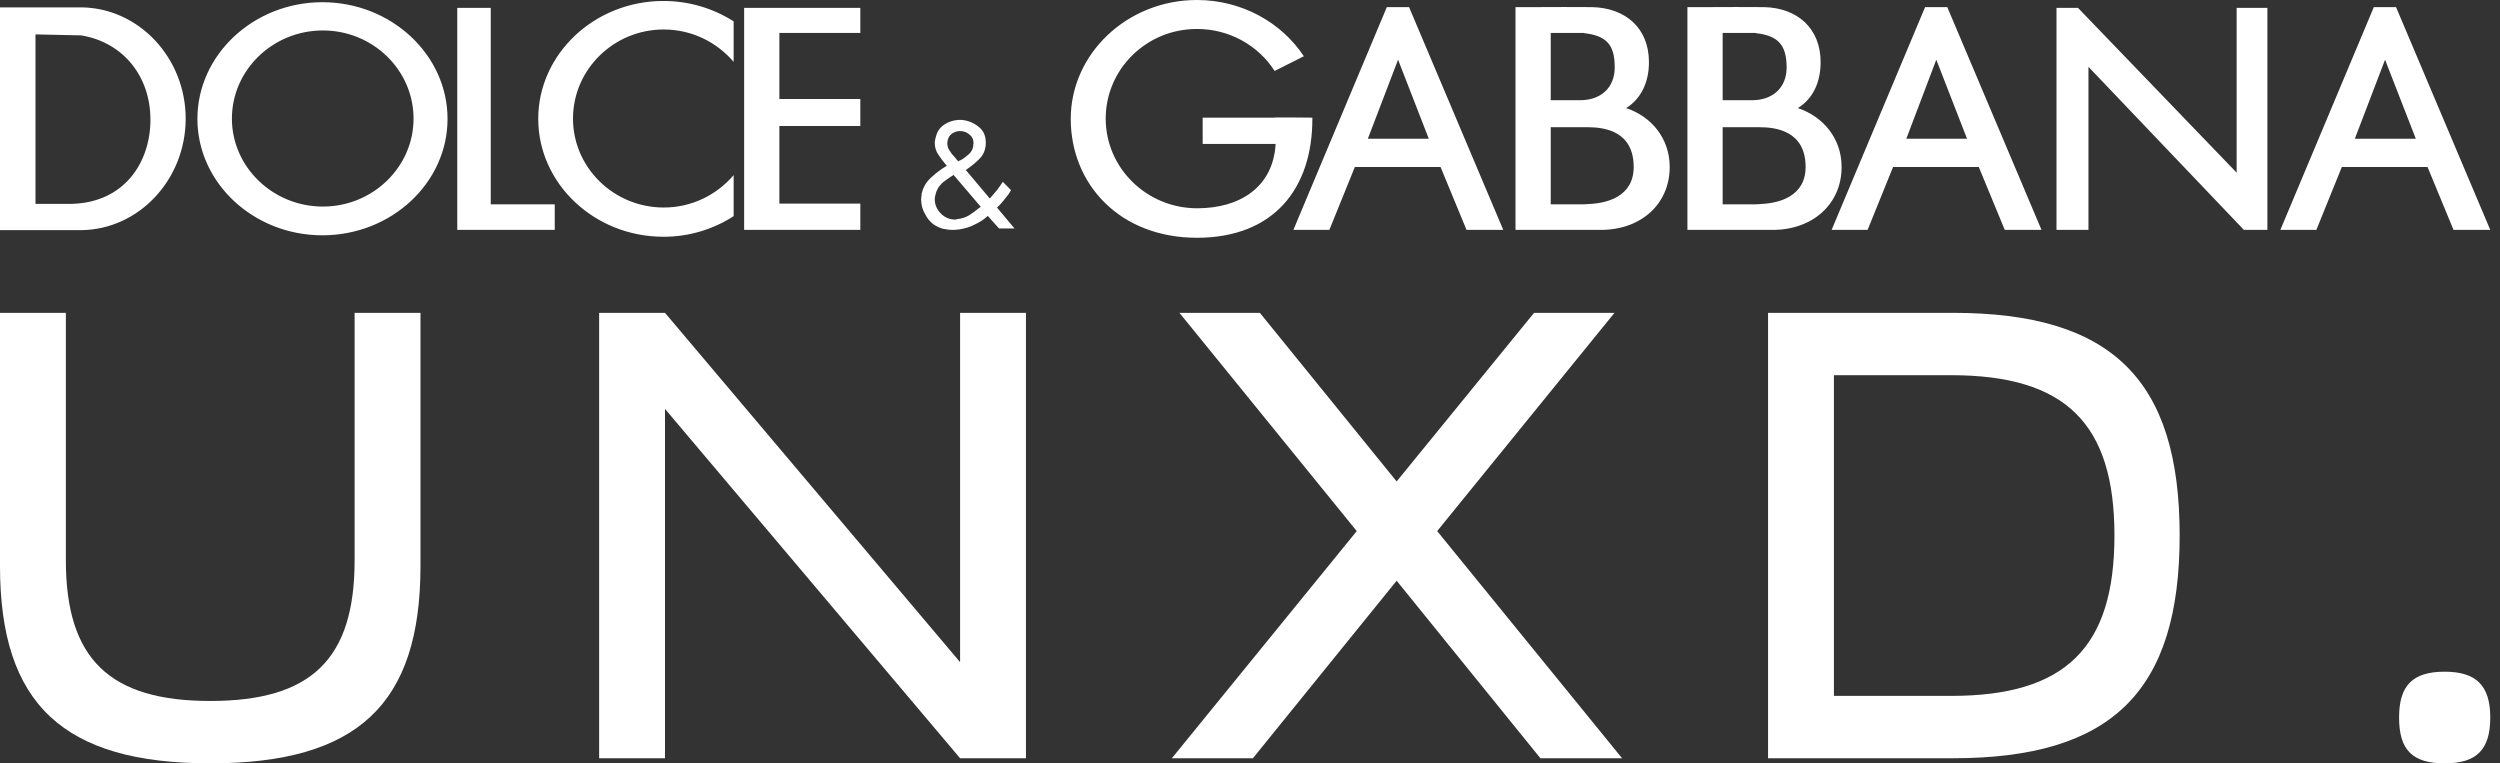 <svg width="131" height="40" viewBox="0 0 131 40" fill="none" xmlns="http://www.w3.org/2000/svg">
<rect x="0" y="0" width="131" height="40" fill="#333333" stroke="none"/>
<path fill-rule="evenodd" clip-rule="evenodd" d="M0 0.386H4.255C7.267 0.412 9.729 3.024 9.729 6.216C9.729 9.42 7.267 12.032 4.255 12.059H0V0.386ZM1.859 1.802V10.682H3.771C6.521 10.606 7.883 8.507 7.883 6.268C7.883 4.041 6.495 2.227 4.256 1.854L1.859 1.802ZM16.891 0.116C20.505 0.116 23.451 2.87 23.451 6.229C23.451 9.588 20.505 12.33 16.891 12.33C13.29 12.33 10.344 9.588 10.344 6.229C10.344 2.87 13.29 0.116 16.891 0.116ZM16.918 1.596C19.536 1.596 21.67 3.668 21.67 6.216C21.67 8.751 19.536 10.824 16.918 10.824C14.299 10.824 12.152 8.751 12.152 6.216C12.151 3.668 14.298 1.596 16.918 1.596ZM23.961 0.412H25.715V10.707H29.068V12.046H23.961V0.412ZM34.764 0.051C36.126 0.051 37.396 0.45 38.443 1.12V3.243C37.566 2.214 36.257 1.545 34.777 1.545C32.159 1.545 30.025 3.642 30.025 6.216C30.025 8.777 32.159 10.874 34.777 10.874C36.257 10.874 37.566 10.206 38.443 9.176V11.326C37.351 12.033 36.072 12.409 34.764 12.406C31.15 12.406 28.204 9.626 28.204 6.228C28.204 2.831 31.15 0.051 34.764 0.051ZM40.839 10.669H45.081V12.046H38.993V0.411H45.081V1.724H40.839V5.186H45.081V6.601H40.839V10.669ZM51.759 11.313C51.567 11.493 51.346 11.641 51.105 11.751C50.864 11.88 50.603 11.967 50.333 12.008C50.267 12.021 50.201 12.033 50.136 12.033C50.07 12.047 50.005 12.047 49.94 12.047C49.756 12.047 49.573 12.021 49.389 11.982C49.21 11.93 49.042 11.847 48.892 11.738C48.72 11.603 48.581 11.432 48.486 11.237C48.372 11.048 48.301 10.837 48.277 10.619V10.541C48.264 10.504 48.264 10.477 48.264 10.451C48.264 10.426 48.264 10.412 48.277 10.387V10.31V10.284C48.29 10.272 48.29 10.272 48.29 10.259V10.208V10.169C48.369 9.809 48.539 9.525 48.801 9.294C49.049 9.062 49.324 8.855 49.613 8.688C49.457 8.508 49.313 8.319 49.181 8.122C49.051 7.941 48.983 7.726 48.984 7.505V7.402C48.998 7.377 48.998 7.351 48.998 7.312C49.011 7.312 49.011 7.299 49.011 7.287V7.273C49.02 7.258 49.025 7.24 49.024 7.222C49.024 7.209 49.037 7.197 49.037 7.183C49.103 6.9 49.246 6.682 49.482 6.527C49.7 6.384 49.953 6.299 50.215 6.283H50.386C50.7 6.308 51.001 6.424 51.263 6.631C51.525 6.823 51.656 7.106 51.656 7.48C51.656 7.826 51.538 8.11 51.328 8.317C51.119 8.535 50.87 8.728 50.608 8.908L51.866 10.402C51.983 10.259 52.114 10.118 52.232 9.977C52.336 9.835 52.454 9.68 52.546 9.526L52.978 9.964C52.902 10.107 52.81 10.241 52.703 10.363C52.612 10.478 52.507 10.608 52.402 10.723C52.375 10.748 52.349 10.774 52.323 10.8L52.244 10.877L53.161 11.971H52.349L51.759 11.313ZM50.175 11.48C50.397 11.454 50.607 11.39 50.79 11.274C50.973 11.157 51.148 11.028 51.314 10.888C51.327 10.888 51.34 10.874 51.354 10.863C51.367 10.863 51.38 10.849 51.393 10.838L49.966 9.164C49.952 9.164 49.952 9.178 49.94 9.189C49.927 9.189 49.913 9.203 49.9 9.215C49.874 9.228 49.861 9.241 49.834 9.254C49.821 9.254 49.809 9.268 49.795 9.281C49.677 9.357 49.572 9.435 49.468 9.511C49.363 9.588 49.271 9.692 49.192 9.795C49.166 9.845 49.127 9.898 49.101 9.962C49.071 10.019 49.049 10.079 49.035 10.142L48.996 10.297C48.983 10.348 48.983 10.4 48.983 10.451C48.983 10.722 49.087 10.967 49.297 11.185C49.493 11.391 49.756 11.507 50.069 11.507C50.069 11.507 50.083 11.507 50.083 11.494H50.136C50.149 11.494 50.149 11.48 50.162 11.48L50.175 11.48ZM49.651 7.4V7.439C49.651 7.453 49.638 7.464 49.638 7.478V7.504C49.638 7.645 49.677 7.774 49.756 7.89C49.834 8.019 49.926 8.134 50.031 8.237C50.057 8.276 50.096 8.315 50.123 8.352C50.148 8.391 50.188 8.418 50.214 8.455C50.24 8.443 50.253 8.43 50.279 8.417C50.297 8.401 50.321 8.391 50.345 8.391C50.502 8.301 50.633 8.198 50.764 8.083C50.895 7.966 50.974 7.824 51 7.645V7.606V7.567C51 7.554 51.013 7.541 51.013 7.528V7.502C51.013 7.323 50.948 7.168 50.817 7.064C50.699 6.954 50.547 6.887 50.385 6.871H50.266C50.135 6.871 50.005 6.924 49.887 7C49.821 7.046 49.765 7.106 49.725 7.175C49.684 7.244 49.659 7.321 49.651 7.4ZM62.718 0C65.075 0 67.157 1.184 68.322 2.947L66.791 3.719C66.359 3.045 65.76 2.49 65.05 2.105C64.34 1.72 63.542 1.518 62.732 1.519C60.087 1.506 57.939 3.616 57.939 6.216C57.939 8.803 60.087 10.914 62.732 10.914C64.957 10.914 66.712 9.819 66.843 7.542H63.02V6.165H66.751C66.751 6.139 68.65 6.165 68.768 6.165V6.229C68.768 9.872 66.751 12.459 62.719 12.459C58.673 12.459 56.107 9.652 56.107 6.229C56.107 2.806 59.078 0 62.718 0ZM67.773 12.046L72.669 0.374H73.836L78.771 12.046H76.846L75.485 8.751H70.994L69.659 12.046H67.773ZM71.675 7.271L73.259 3.128L74.869 7.271H71.675ZM95.977 12.046L100.874 0.374H102.038L106.975 12.046H105.05L103.688 8.751H99.197L97.862 12.046H95.977ZM99.891 7.271L101.462 3.128L103.073 7.271H99.891ZM119.491 12.046L124.388 0.374H125.553L130.49 12.046H128.565L127.203 8.751H122.712L121.377 12.046H119.491ZM123.393 7.271L124.977 3.128L126.589 7.271H123.393ZM83.013 1.738C84.179 1.867 84.611 2.356 84.611 3.501C84.625 4.646 83.825 5.251 82.805 5.251H81.258V1.725H83.013V1.738ZM83.105 6.666H83.197C84.06 6.666 85.605 6.86 85.605 8.751C85.605 10.271 84.256 10.708 82.975 10.696L83.288 10.708H81.258V6.666H83.105ZM80.826 12.046H83.891C85.986 12.046 87.492 10.695 87.492 8.751C87.492 7.259 86.548 6.113 85.213 5.663C85.973 5.186 86.405 4.337 86.405 3.256C86.405 1.492 85.199 0.412 83.419 0.373C82.45 0.36 81.468 0.373 80.486 0.373H79.413V12.046L80.826 12.046ZM92.008 1.738C93.174 1.867 93.606 2.356 93.62 3.501C93.632 4.646 92.834 5.251 91.812 5.251H90.267V1.725H92.008V1.738ZM92.112 6.666H92.205C93.055 6.666 94.614 6.86 94.614 8.751C94.614 10.271 93.253 10.708 91.982 10.696L92.283 10.708H90.267V6.666H92.112ZM89.835 12.046H92.899C94.981 12.046 96.5 10.695 96.5 8.751C96.5 7.259 95.545 6.113 94.208 5.663C94.981 5.186 95.4 4.337 95.4 3.256C95.4 1.492 94.196 0.412 92.428 0.373C91.446 0.36 90.464 0.373 89.482 0.373H88.421V12.046L89.835 12.046ZM107.76 0.412H108.886L117.2 9.047V0.412H118.811V12.046H117.58L109.435 3.501V12.046H107.76V0.412Z" fill="white"/>
<path d="M0 29.663V16.393H3.451V29.363C3.451 34.531 5.74 36.731 11.016 36.731C16.325 36.731 18.582 34.531 18.582 29.363V16.393H22.033V29.663C22.033 36.898 18.748 39.999 11.016 39.999C3.318 39.999 0 36.898 0 29.663Z" fill="white"/>
<path d="M31.395 39.732V16.393H34.846L50.309 34.697V16.393H53.76V39.732H50.309L34.846 21.427V39.732H31.395Z" fill="white"/>
<path d="M73.184 25.228L80.385 16.393H84.599L75.308 27.829L84.997 39.732H80.717L73.184 30.43L65.652 39.732H61.405L71.094 27.829L61.803 16.393H66.017L73.184 25.228Z" fill="white"/>
<path d="M92.646 16.393H102.335C110.664 16.393 114.214 19.893 114.214 28.062C114.214 36.231 110.664 39.732 102.335 39.732H92.646V16.393ZM96.097 19.66V36.465H102.236C108.242 36.465 110.797 33.931 110.797 28.062C110.797 22.194 108.242 19.66 102.236 19.66H96.097Z" fill="white"/>
<path d="M125.712 37.598C125.712 35.931 126.409 35.197 128.101 35.197C129.76 35.197 130.49 35.931 130.49 37.598C130.49 39.299 129.76 39.999 128.101 39.999C126.409 39.999 125.712 39.299 125.712 37.598Z" fill="white"/>
</svg>
